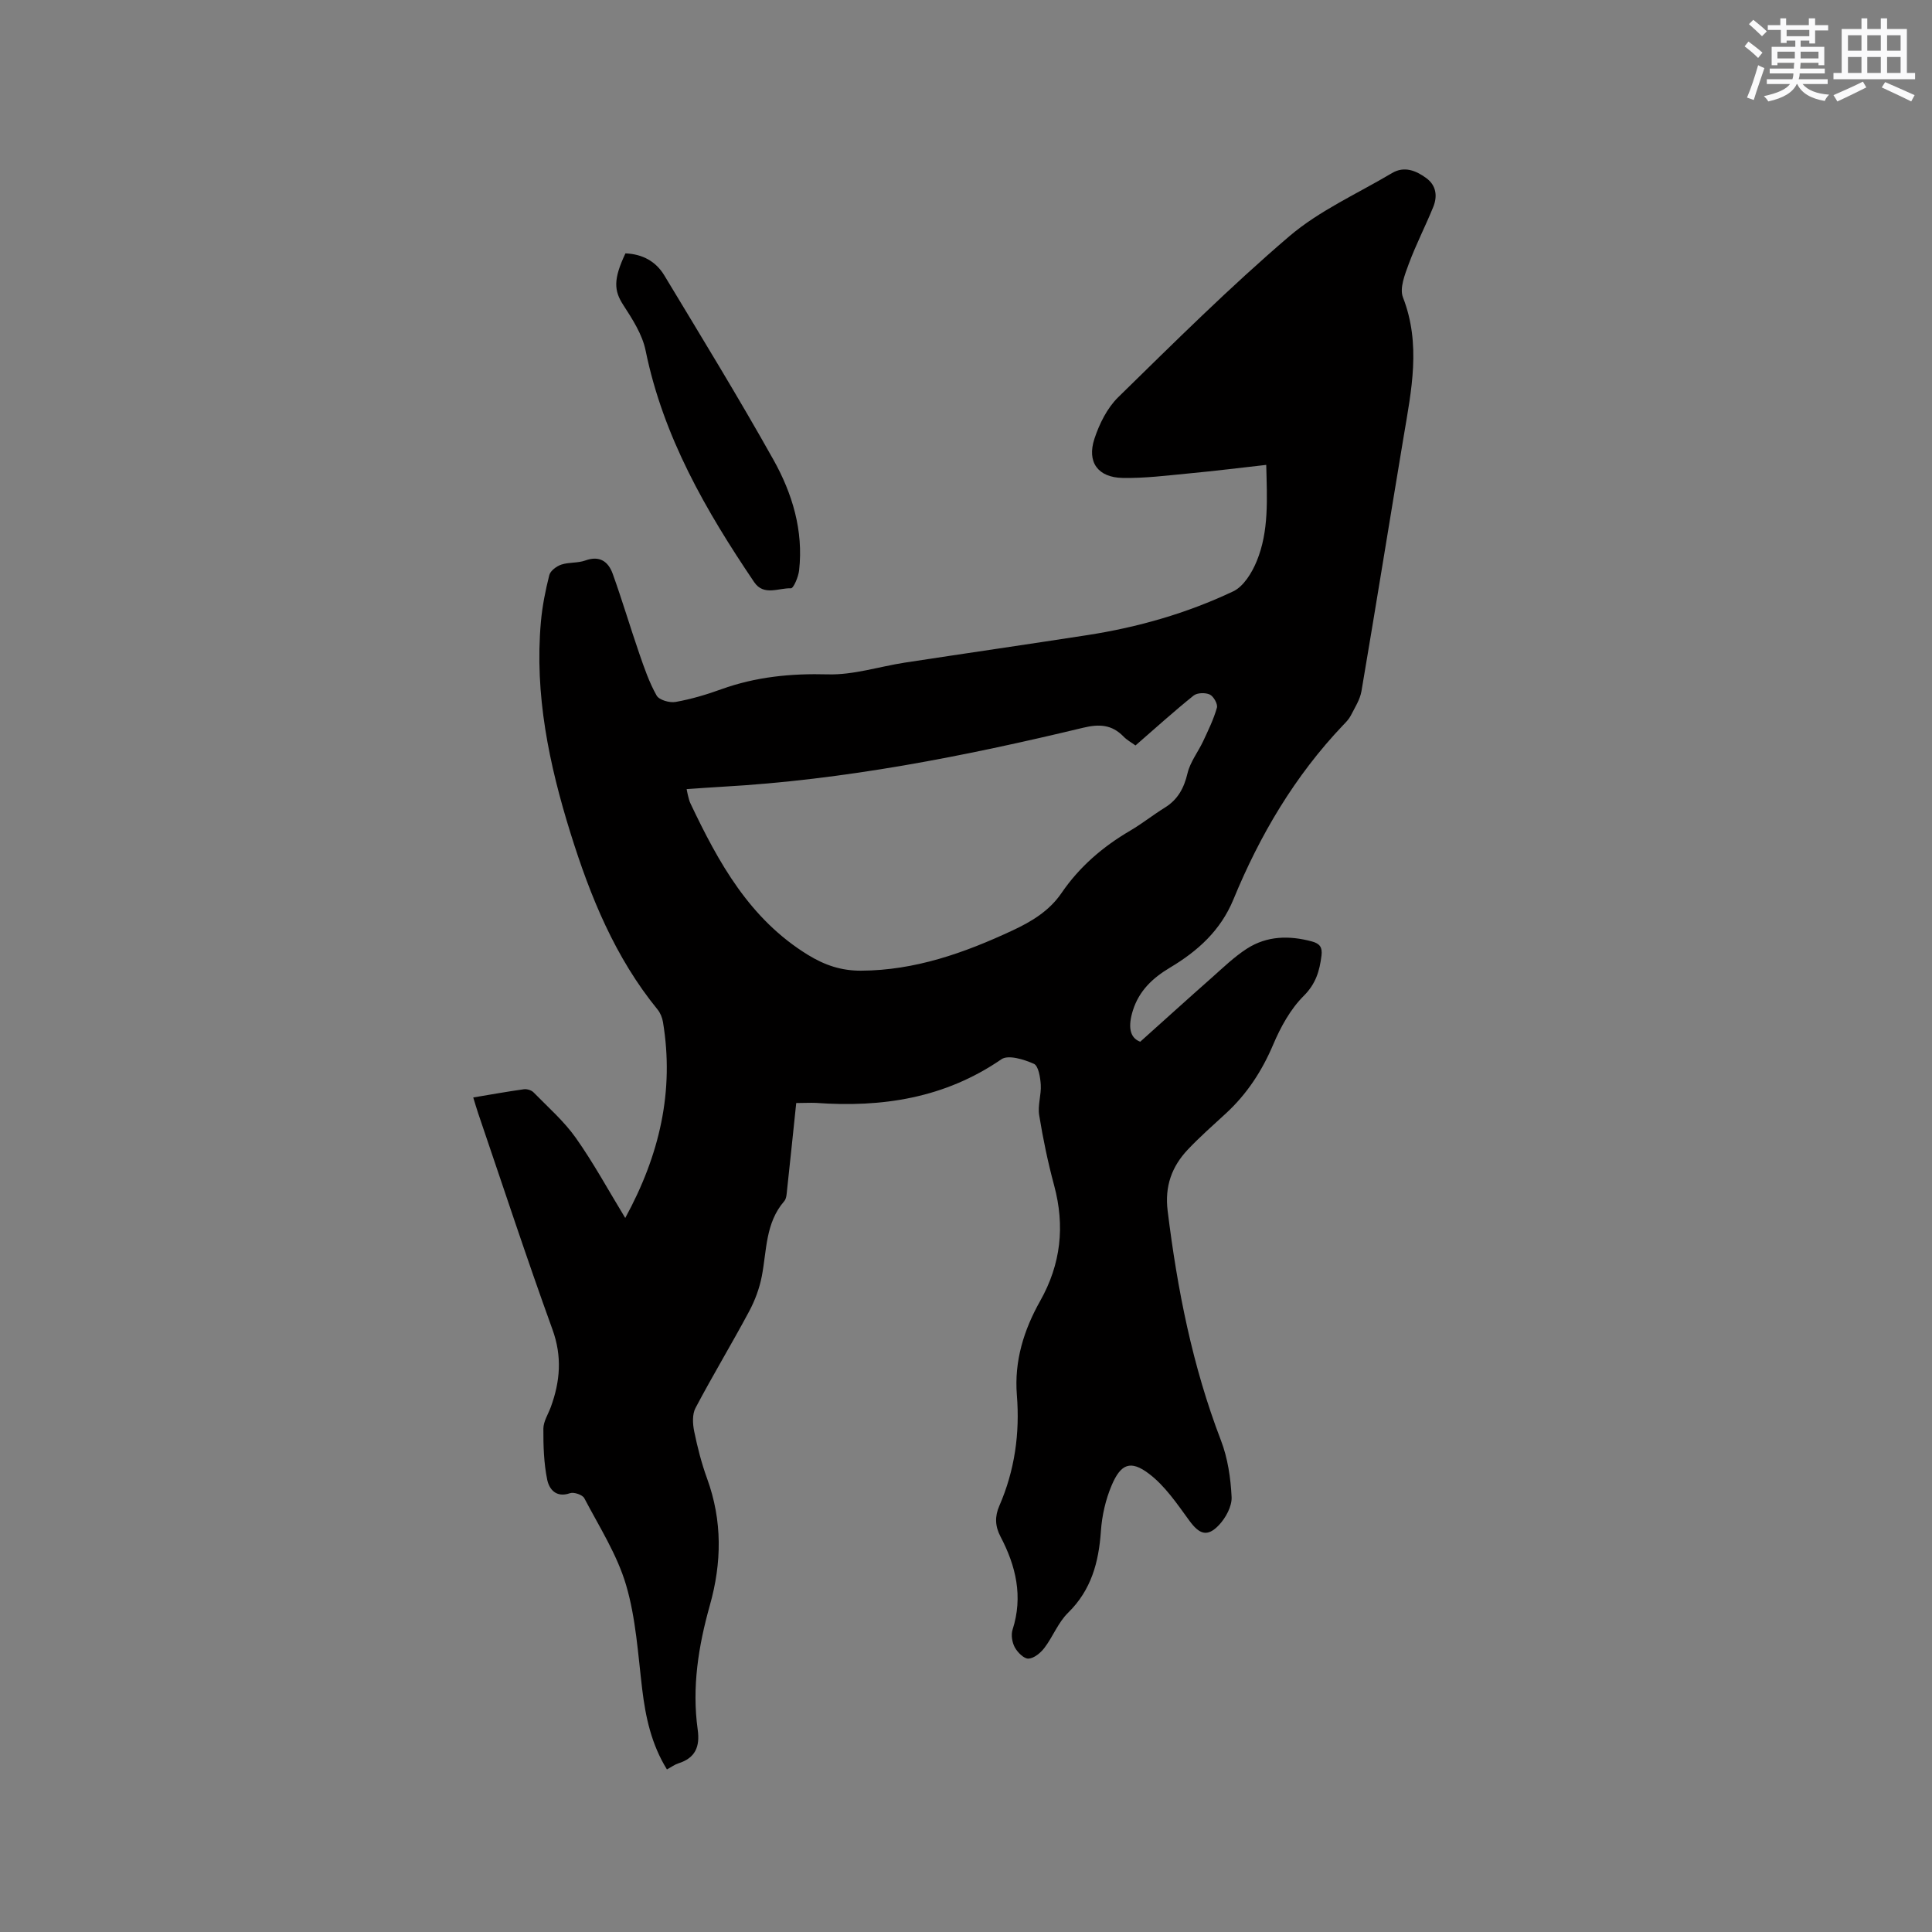 <svg enable-background="new 0 0 400 400" viewBox="0 0 400 400" xmlns="http://www.w3.org/2000/svg"><rect x="0" y="0" width="400" height="400" fill="#808080" stroke="none"/><path d="m164.85 228.37c-.64 6.13-1.25 12.03-1.89 17.93-.09.82-.11 1.84-.6 2.4-3.91 4.51-3.6 10.2-4.64 15.55-.49 2.52-1.43 5.04-2.65 7.31-3.59 6.71-7.53 13.23-11.08 19.96-.69 1.3-.58 3.27-.27 4.81.68 3.31 1.52 6.62 2.68 9.8 3.17 8.71 3.05 17.41.57 26.22-2.37 8.42-3.74 16.98-2.52 25.74.5 3.54-.48 5.88-3.99 6.99-.78.25-1.46.77-2.38 1.26-3.21-5.2-4.42-10.79-5.12-16.61-.87-7.24-1.3-14.66-3.34-21.58-1.86-6.3-5.56-12.07-8.65-17.97-.37-.7-2.15-1.31-2.96-1.03-2.9 1.01-4.32-.85-4.72-2.81-.7-3.43-.81-7.03-.79-10.55.01-1.5.99-2.99 1.54-4.48 1.94-5.31 2.37-10.47.34-16.06-5.37-14.83-10.29-29.82-15.38-44.75-.33-.98-.62-1.98-1.02-3.28 3.63-.61 7.04-1.22 10.47-1.7.63-.09 1.55.18 1.99.62 3.01 3.08 6.32 5.97 8.78 9.45 3.65 5.16 6.68 10.75 10.23 16.58 7.13-13.06 10.18-26.29 7.81-40.57-.15-.9-.54-1.88-1.11-2.58-8.81-10.79-13.94-23.41-18.03-36.52-4.44-14.25-7.48-28.72-6.13-43.78.29-3.25.94-6.5 1.74-9.66.23-.89 1.49-1.83 2.47-2.16 1.58-.53 3.42-.29 4.99-.86 3-1.08 4.76.25 5.67 2.77 1.96 5.45 3.6 11 5.49 16.48 1.03 2.98 2.06 6 3.6 8.72.52.92 2.68 1.54 3.92 1.32 3.21-.57 6.39-1.51 9.47-2.63 7.18-2.59 14.47-3.29 22.11-3.08 5.26.14 10.57-1.61 15.87-2.43 12.56-1.92 25.14-3.74 37.7-5.68 10.52-1.62 20.71-4.53 30.31-9.08 2.15-1.02 3.88-3.86 4.86-6.25 2.55-6.21 2.14-12.84 1.97-19.93-5.42.61-10.62 1.26-15.84 1.75-4.63.44-9.28 1.04-13.91.95-5.11-.1-7.41-3.28-5.82-8.11 1.02-3.09 2.63-6.35 4.91-8.59 11.59-11.34 23.11-22.8 35.42-33.32 6.25-5.34 14.11-8.83 21.27-13.09 2.56-1.52 4.97-.52 7.09 1.02 2.09 1.52 2.37 3.76 1.45 6.01-1.61 3.96-3.58 7.77-5.06 11.77-.81 2.2-1.94 5.04-1.2 6.93 3.77 9.69 1.75 19.22.14 28.83-2.93 17.56-5.75 35.13-8.73 52.68-.3 1.77-1.38 3.43-2.22 5.08-.38.74-1 1.37-1.59 1.98-9.99 10.5-17.23 22.76-22.7 36.07-2.66 6.46-7.41 10.71-13.14 14.13-3.57 2.13-6.4 4.77-7.69 8.9-.97 3.13-.76 5.59 1.53 6.44 5.17-4.63 9.94-8.96 14.77-13.22 2.37-2.1 4.68-4.35 7.32-6.05 4.15-2.67 8.76-2.76 13.47-1.49 1.66.45 2.18 1.25 1.97 2.94-.4 3.17-1.16 5.81-3.68 8.33-2.75 2.74-4.78 6.45-6.32 10.08-2.33 5.49-5.45 10.26-9.81 14.27-2.65 2.44-5.37 4.83-7.84 7.44-3.35 3.54-4.83 7.61-4.2 12.72 2 16.24 5.13 32.16 11.03 47.51 1.41 3.67 2.02 7.79 2.21 11.74.09 1.91-1.21 4.3-2.61 5.79-2.43 2.57-4.08 1.91-6.14-.91-2.52-3.45-5.02-7.18-8.35-9.7-3.82-2.9-5.84-2.07-7.74 2.41-1.25 2.95-2 6.26-2.22 9.46-.45 6.45-1.98 12.19-6.81 16.92-2.04 2-3.12 4.93-4.88 7.25-.79 1.04-2.15 2.17-3.3 2.23-.93.05-2.26-1.28-2.83-2.32-.56-1.02-.82-2.58-.47-3.67 2.21-6.86.7-13.19-2.5-19.28-1.13-2.15-1.2-4.17-.24-6.36 3.19-7.33 4.27-15.01 3.63-22.95-.56-7.02 1.44-13.46 4.82-19.46 4.3-7.63 5.16-15.5 2.9-23.92-1.29-4.79-2.31-9.67-3.1-14.57-.33-2.03.46-4.21.33-6.3-.1-1.52-.48-3.9-1.43-4.32-2.04-.91-5.3-1.92-6.72-.94-11.71 8.05-24.68 10.03-38.44 9.03-1.19-.05-2.45.03-4.04.03zm70.24-74.03c-.82-.6-1.78-1.12-2.5-1.87-2.41-2.47-5.01-2.6-8.33-1.8-24.62 5.92-49.42 10.8-74.78 12.22-2.4.13-4.79.32-7.32.49.13.64.2 1.05.31 1.45.14.51.25 1.04.48 1.51 5.81 12.23 12.22 23.92 24.33 31.36 3.52 2.16 6.92 3.28 10.97 3.27 11.19-.05 21.39-3.67 31.34-8.31 3.97-1.85 7.64-4.04 10.2-7.79 3.7-5.42 8.56-9.59 14.22-12.9 2.46-1.44 4.71-3.25 7.14-4.75 2.72-1.68 3.99-4.06 4.72-7.15.56-2.34 2.2-4.41 3.25-6.65 1.05-2.26 2.16-4.52 2.83-6.9.21-.75-.69-2.35-1.47-2.72-.91-.43-2.61-.39-3.36.21-4.02 3.23-7.86 6.7-12.03 10.33z" fill="#010000"/><path d="m129.49 52.46c3.58.14 6.33 1.7 8.05 4.56 7.64 12.67 15.38 25.29 22.61 38.2 3.9 6.97 6.21 14.64 5.3 22.85-.15 1.36-1.16 3.75-1.7 3.73-2.55-.09-5.63 1.65-7.61-1.28-10-14.79-18.83-30.1-22.47-47.93-.68-3.35-2.74-6.53-4.65-9.48-1.88-2.91-2.09-5.24.47-10.65z" fill="#010000"/><g fill="#fafafb"><path d="m361.2 9.6.8-1c.9.7 1.9 1.4 2.9 2.3l-.9 1.1c-1-1-2-1.8-2.8-2.4zm.5 10.6c.9-2.1 1.6-4.3 2.3-6.7.4.2.8.4 1.3.6-.7 2.1-1.5 4.3-2.2 6.6zm.4-15.2.9-.9c1 .8 2 1.6 2.8 2.4l-1 1c-.9-.9-1.8-1.7-2.7-2.5zm12.5-1.2h1.2v1.4h2.7v1.1h-2.7v2.7h-1.2v-.6h-1.8v1.3h4.9v3.8h-1.2v-.5h-3.7c0 .4-.1.9-.1 1.2h5.1v1h-5.2c0 .5-.1.9-.2 1.2h6v1h-5.2c1.1 1.3 2.9 2 5.5 2.2-.4.4-.7.8-.9 1.3-2.9-.5-4.8-1.6-5.7-3.5h-.1c-.8 1.7-2.7 2.9-5.9 3.6-.2-.4-.6-.8-.9-1.1 2.8-.6 4.6-1.4 5.4-2.5h-4.8v-1h5.3c.1-.3.2-.7.2-1.2h-4.9v-1h5c0-.4 0-.8.1-1.2h-3.5v.5h-1.2v-3.8h4.9v-1.3h-1.8v.5h-1.2v-2.7h-2.7v-1h2.6v-1.4h1.2v1.4h4.7v-1.4zm-6.6 8.3h3.6c0-.4 0-.9 0-1.4h-3.6zm1.9-4.6h4.7v-1.3h-4.7zm6.6 3.2h-3.7v1.4h3.7z"/><path d="m385.3 3.8h1.3v2.2h2.8v-2.2h1.3v2.2h4.1v9.1h1.7v1.3h-16.9v-1.3h1.7v-9.1h4.1v-2.2zm.4 13.1.7 1.2c-1.8.9-3.8 1.9-6 2.9-.2-.4-.5-.8-.8-1.3 2.3-1 4.3-1.9 6.1-2.8zm-3.1-6.4h2.8v-3.2h-2.8zm0 4.6h2.8v-3.3h-2.8zm4-4.6h2.8v-3.2h-2.8zm0 4.6h2.8v-3.3h-2.8zm3.7 1.9c2.1.9 4.1 1.8 6.1 2.7l-.7 1.3c-2.2-1.1-4.2-2-6.1-2.9zm3.2-9.7h-2.8v3.2h2.8zm-2.8 7.8h2.8v-3.3h-2.8z"/></g></svg>